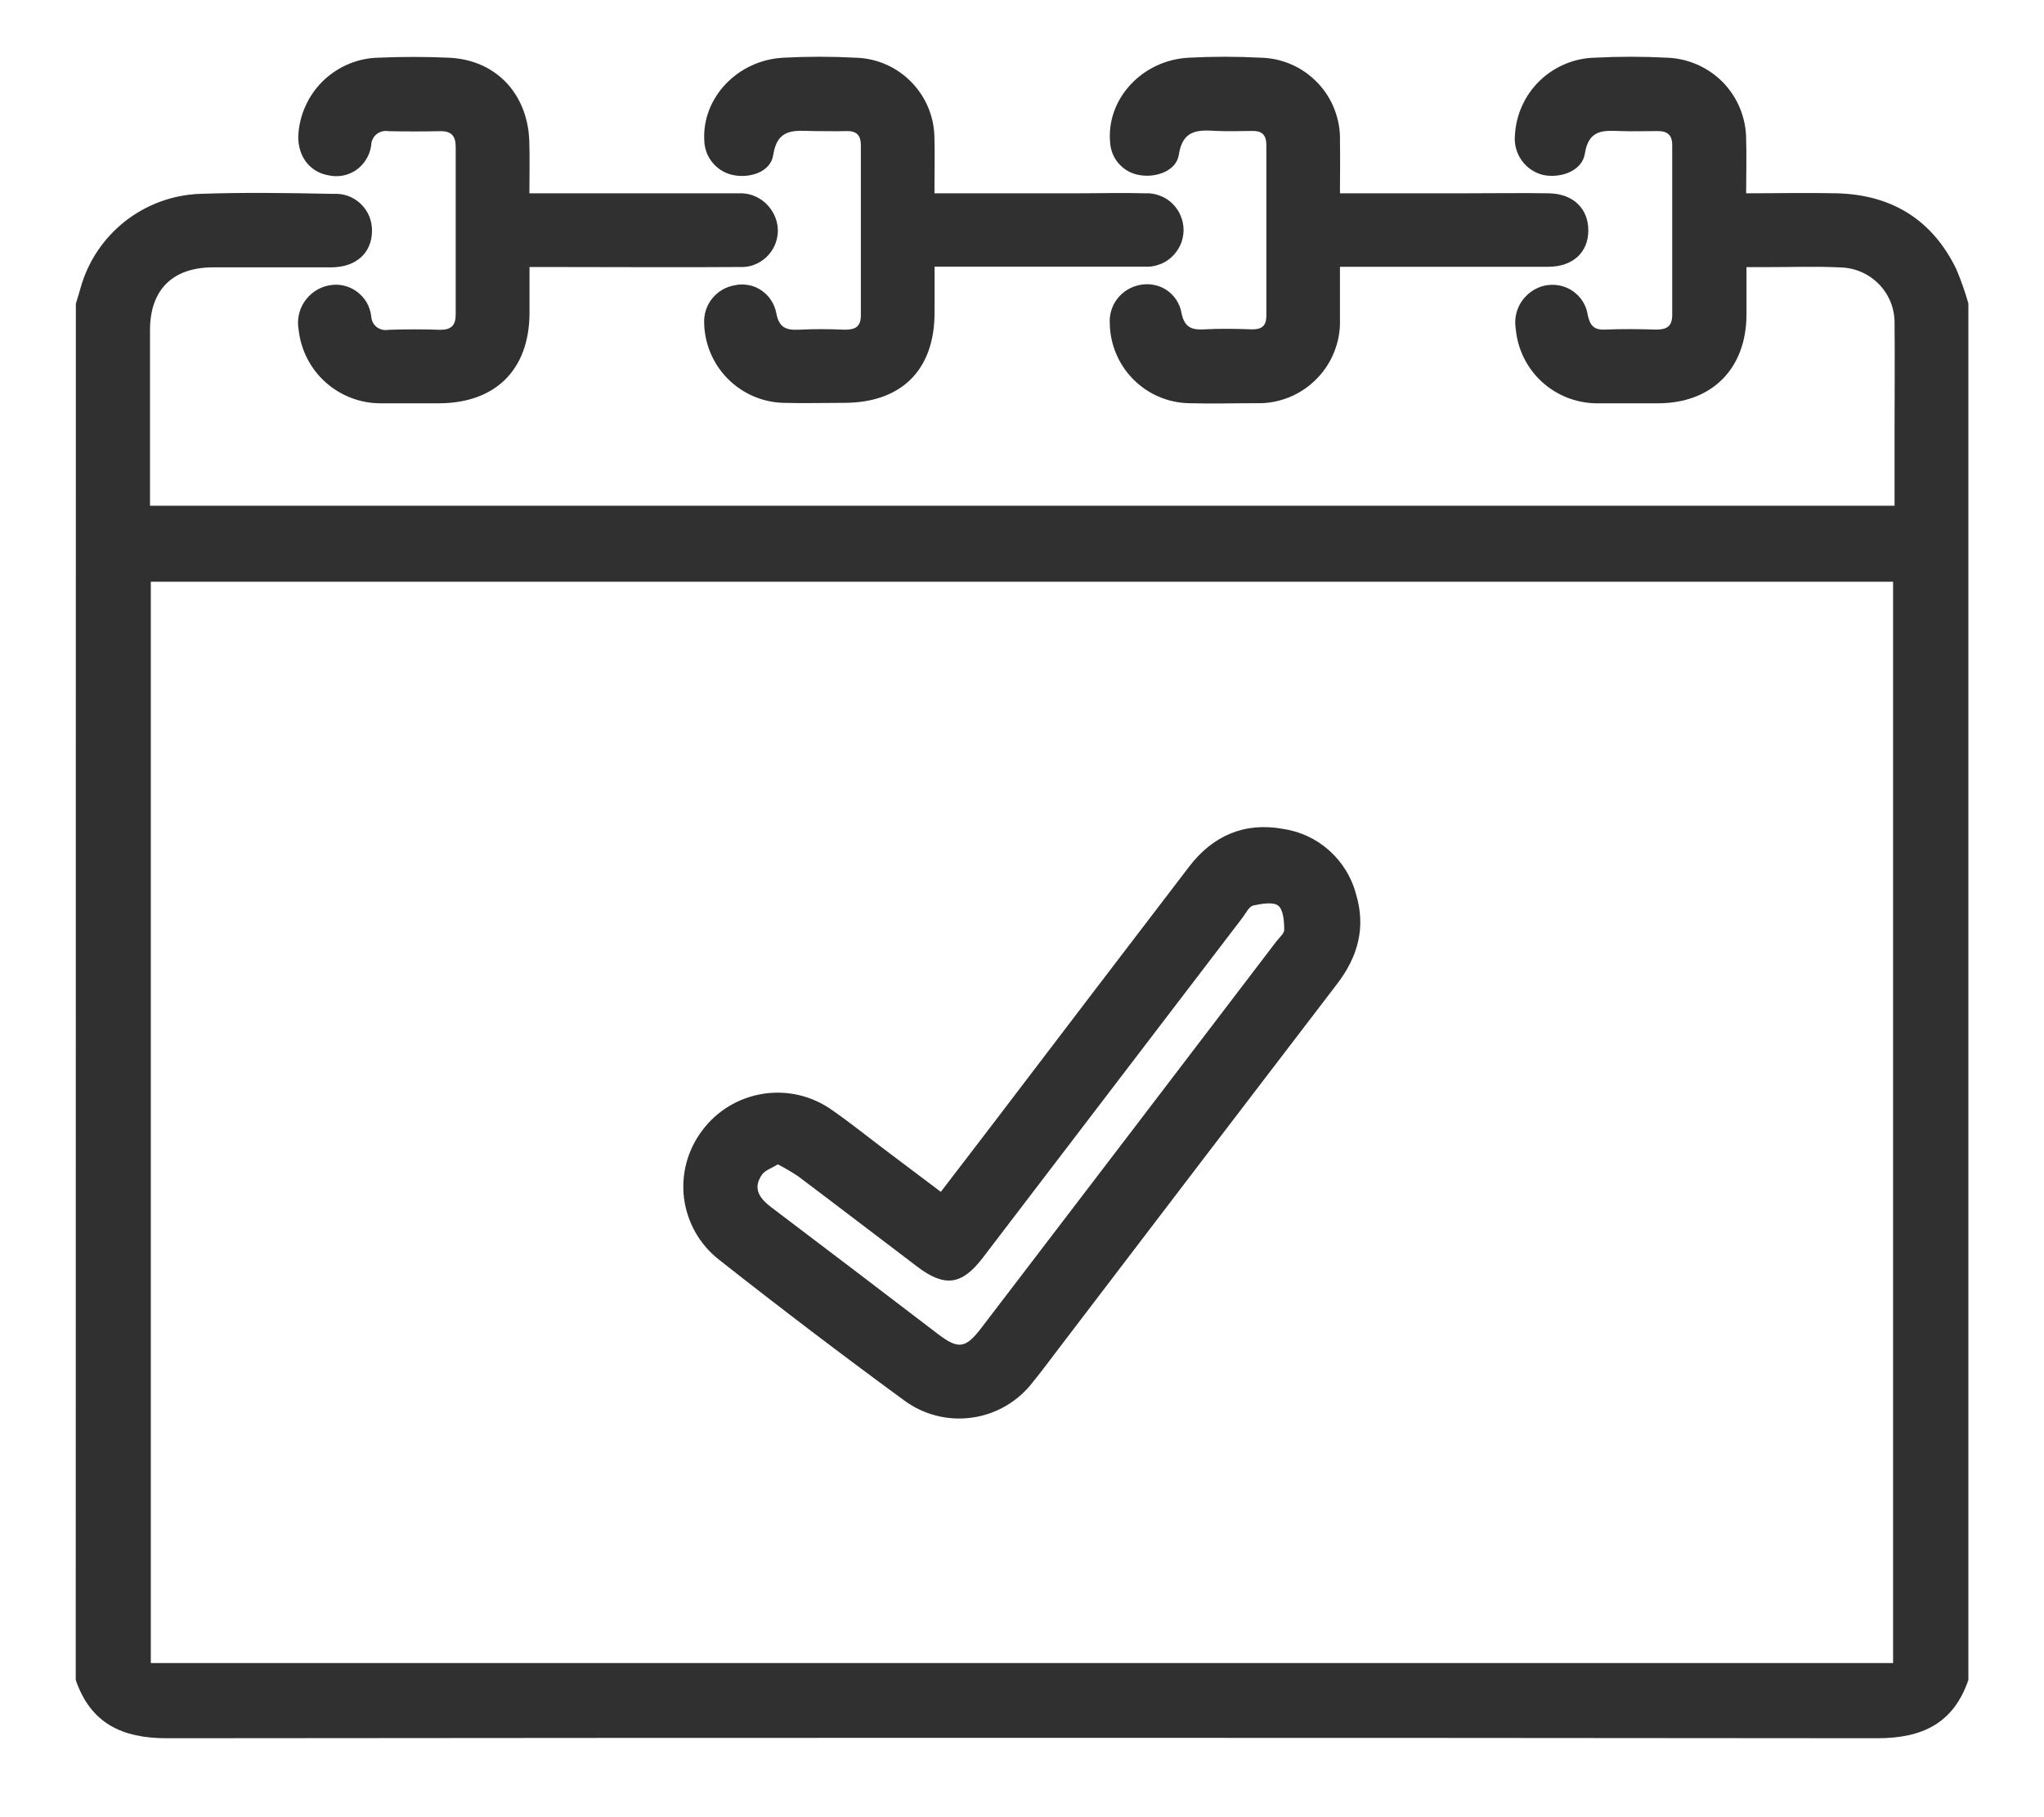 <svg width="18" height="16" viewBox="0 0 18 16" fill="none" xmlns="http://www.w3.org/2000/svg">
<g id="Capa 2">
<g id="Capa 1">
<path id="Vector" d="M0.668 2.674C0.682 2.628 0.696 2.583 0.709 2.537C0.773 2.305 0.91 2.1 1.098 1.951C1.287 1.802 1.518 1.716 1.759 1.707C2.149 1.693 2.54 1.699 2.932 1.707C2.977 1.704 3.022 1.71 3.065 1.725C3.107 1.741 3.146 1.765 3.178 1.796C3.21 1.827 3.236 1.865 3.253 1.907C3.269 1.949 3.277 1.993 3.276 2.038C3.272 2.229 3.136 2.352 2.919 2.354C2.571 2.354 2.224 2.354 1.877 2.354C1.519 2.354 1.322 2.552 1.321 2.905C1.321 3.419 1.321 3.933 1.321 4.453H16.684V3.787C16.684 3.473 16.687 3.159 16.684 2.845C16.685 2.718 16.637 2.596 16.549 2.505C16.462 2.414 16.343 2.36 16.216 2.355C15.996 2.344 15.772 2.352 15.55 2.352H15.38C15.38 2.498 15.38 2.637 15.38 2.776C15.376 3.247 15.076 3.548 14.607 3.551C14.423 3.551 14.241 3.551 14.054 3.551C13.876 3.548 13.706 3.48 13.575 3.359C13.445 3.238 13.364 3.073 13.348 2.895C13.334 2.811 13.352 2.726 13.399 2.655C13.447 2.584 13.519 2.534 13.602 2.515C13.644 2.506 13.688 2.505 13.73 2.513C13.772 2.521 13.813 2.537 13.849 2.562C13.884 2.586 13.915 2.617 13.938 2.654C13.961 2.69 13.976 2.731 13.982 2.774C14.002 2.864 14.035 2.905 14.129 2.902C14.281 2.896 14.433 2.897 14.585 2.902C14.679 2.902 14.726 2.873 14.726 2.773C14.726 2.275 14.726 1.777 14.726 1.278C14.726 1.187 14.682 1.153 14.595 1.154C14.487 1.154 14.375 1.158 14.27 1.154C14.118 1.148 13.99 1.14 13.957 1.352C13.934 1.503 13.749 1.572 13.591 1.541C13.513 1.522 13.446 1.477 13.4 1.412C13.354 1.347 13.333 1.268 13.341 1.189C13.351 1.008 13.429 0.837 13.559 0.711C13.69 0.585 13.863 0.512 14.044 0.508C14.255 0.497 14.467 0.497 14.679 0.508C14.865 0.514 15.042 0.592 15.173 0.725C15.303 0.859 15.376 1.038 15.377 1.225C15.382 1.376 15.377 1.527 15.377 1.702C15.65 1.702 15.913 1.696 16.177 1.702C16.658 1.715 17.015 1.933 17.227 2.368C17.269 2.467 17.305 2.569 17.334 2.672V14.792C17.203 15.174 16.928 15.305 16.532 15.305C11.511 15.3 6.49 15.3 1.469 15.305C1.073 15.305 0.798 15.173 0.667 14.792L0.668 2.674ZM1.328 14.643H16.671V5.122H1.328V14.643Z" fill="#303030"/>
<path id="Vector_2" d="M8.229 1.702H9.487C9.688 1.702 9.889 1.696 10.089 1.702C10.133 1.7 10.176 1.708 10.217 1.724C10.258 1.739 10.295 1.763 10.326 1.794C10.357 1.825 10.382 1.861 10.398 1.902C10.415 1.942 10.423 1.986 10.423 2.029C10.422 2.073 10.413 2.116 10.395 2.156C10.377 2.196 10.351 2.232 10.319 2.262C10.287 2.292 10.25 2.315 10.209 2.329C10.167 2.344 10.124 2.351 10.08 2.348C9.532 2.348 8.985 2.348 8.437 2.348H8.23C8.23 2.488 8.23 2.621 8.23 2.753C8.23 3.26 7.936 3.547 7.432 3.547C7.253 3.547 7.074 3.552 6.895 3.547C6.712 3.541 6.538 3.465 6.409 3.335C6.28 3.205 6.206 3.031 6.201 2.848C6.197 2.768 6.222 2.69 6.271 2.629C6.321 2.567 6.391 2.525 6.469 2.512C6.509 2.503 6.551 2.502 6.591 2.51C6.632 2.517 6.67 2.533 6.704 2.556C6.738 2.579 6.768 2.608 6.79 2.643C6.813 2.677 6.828 2.715 6.836 2.756C6.86 2.885 6.922 2.908 7.034 2.903C7.169 2.896 7.305 2.897 7.44 2.903C7.535 2.903 7.581 2.875 7.581 2.774C7.581 2.276 7.581 1.778 7.581 1.28C7.581 1.19 7.542 1.152 7.454 1.154C7.366 1.157 7.258 1.154 7.161 1.154C6.998 1.15 6.845 1.126 6.809 1.366C6.787 1.513 6.604 1.574 6.45 1.54C6.381 1.525 6.319 1.486 6.274 1.431C6.229 1.377 6.204 1.308 6.202 1.237C6.181 0.862 6.495 0.528 6.9 0.508C7.112 0.497 7.324 0.497 7.535 0.508C7.722 0.513 7.899 0.591 8.028 0.725C8.158 0.859 8.23 1.038 8.229 1.225C8.233 1.375 8.229 1.527 8.229 1.702Z" fill="#303030"/>
<path id="Vector_3" d="M11.8 1.702H12.892C13.142 1.702 13.391 1.698 13.64 1.702C13.855 1.706 13.988 1.837 13.987 2.03C13.987 2.222 13.851 2.348 13.636 2.349C13.088 2.349 12.54 2.349 11.993 2.349H11.8C11.8 2.517 11.8 2.666 11.8 2.817C11.803 2.914 11.785 3.01 11.749 3.1C11.713 3.19 11.659 3.272 11.59 3.34C11.522 3.409 11.44 3.463 11.35 3.499C11.26 3.535 11.164 3.553 11.067 3.55C10.867 3.55 10.665 3.556 10.465 3.55C10.281 3.545 10.107 3.469 9.978 3.338C9.849 3.207 9.776 3.031 9.773 2.848C9.768 2.769 9.792 2.691 9.841 2.628C9.89 2.566 9.96 2.524 10.037 2.509C10.078 2.501 10.119 2.5 10.159 2.508C10.2 2.515 10.238 2.531 10.272 2.553C10.307 2.576 10.336 2.606 10.359 2.64C10.381 2.674 10.397 2.713 10.404 2.753C10.429 2.88 10.491 2.907 10.605 2.9C10.745 2.892 10.887 2.895 11.028 2.9C11.119 2.9 11.153 2.863 11.152 2.773C11.152 2.275 11.152 1.777 11.152 1.28C11.152 1.189 11.115 1.151 11.026 1.153C10.924 1.153 10.82 1.158 10.718 1.153C10.553 1.143 10.415 1.138 10.381 1.363C10.36 1.501 10.187 1.567 10.038 1.542C9.968 1.532 9.904 1.497 9.856 1.445C9.808 1.392 9.78 1.325 9.776 1.254C9.741 0.874 10.056 0.529 10.469 0.508C10.68 0.497 10.892 0.497 11.103 0.508C11.197 0.51 11.29 0.531 11.376 0.569C11.462 0.607 11.539 0.662 11.604 0.73C11.669 0.798 11.72 0.879 11.753 0.966C11.787 1.054 11.803 1.148 11.8 1.242C11.803 1.385 11.8 1.531 11.8 1.702Z" fill="#303030"/>
<path id="Vector_4" d="M4.662 1.702H6.36C6.42 1.702 6.48 1.702 6.538 1.702C6.624 1.707 6.704 1.745 6.762 1.809C6.82 1.872 6.852 1.955 6.85 2.041C6.848 2.083 6.839 2.124 6.821 2.163C6.804 2.201 6.779 2.236 6.748 2.265C6.718 2.293 6.682 2.316 6.642 2.331C6.603 2.346 6.561 2.353 6.519 2.351C5.966 2.355 5.412 2.351 4.859 2.351H4.663C4.663 2.498 4.663 2.633 4.663 2.766C4.657 3.258 4.362 3.549 3.867 3.551C3.693 3.551 3.52 3.551 3.346 3.551C3.169 3.55 2.997 3.483 2.865 3.364C2.733 3.245 2.649 3.081 2.63 2.904C2.614 2.818 2.632 2.729 2.681 2.656C2.73 2.583 2.805 2.532 2.891 2.514C2.933 2.505 2.978 2.504 3.02 2.513C3.063 2.522 3.103 2.539 3.139 2.565C3.174 2.59 3.204 2.622 3.227 2.659C3.249 2.697 3.263 2.739 3.269 2.782C3.269 2.8 3.274 2.819 3.282 2.836C3.29 2.852 3.302 2.867 3.316 2.879C3.331 2.89 3.348 2.898 3.366 2.903C3.384 2.907 3.403 2.907 3.421 2.904C3.573 2.899 3.725 2.898 3.877 2.904C3.976 2.904 4.013 2.863 4.013 2.769C4.013 2.276 4.013 1.784 4.013 1.292C4.013 1.197 3.974 1.153 3.877 1.155C3.725 1.158 3.573 1.158 3.421 1.155C3.403 1.152 3.384 1.152 3.366 1.157C3.348 1.161 3.331 1.17 3.316 1.182C3.302 1.193 3.29 1.208 3.282 1.225C3.274 1.242 3.269 1.26 3.269 1.279C3.263 1.322 3.249 1.364 3.226 1.401C3.204 1.438 3.174 1.471 3.138 1.496C3.102 1.521 3.062 1.538 3.019 1.546C2.976 1.554 2.932 1.553 2.889 1.543C2.713 1.511 2.606 1.351 2.63 1.154C2.649 0.98 2.73 0.818 2.859 0.699C2.988 0.581 3.155 0.512 3.33 0.508C3.537 0.499 3.743 0.499 3.949 0.508C4.362 0.524 4.646 0.821 4.661 1.241C4.666 1.389 4.662 1.535 4.662 1.702Z" fill="#303030"/>
<path id="Vector_5" d="M8.285 10.494C8.455 10.274 8.615 10.063 8.776 9.853C9.339 9.113 9.904 8.373 10.47 7.633C10.679 7.358 10.959 7.237 11.297 7.298C11.449 7.32 11.591 7.386 11.705 7.488C11.819 7.59 11.902 7.723 11.941 7.871C12.03 8.165 11.959 8.423 11.775 8.663C10.976 9.707 10.178 10.752 9.381 11.798C9.285 11.922 9.193 12.05 9.094 12.171C8.963 12.341 8.771 12.453 8.559 12.482C8.346 12.512 8.131 12.456 7.959 12.328C7.41 11.926 6.867 11.513 6.33 11.09C6.161 10.957 6.052 10.764 6.024 10.552C5.997 10.34 6.054 10.126 6.183 9.955C6.312 9.781 6.504 9.665 6.718 9.631C6.932 9.597 7.151 9.648 7.327 9.774C7.487 9.884 7.639 10.008 7.795 10.125L8.285 10.494ZM6.85 10.252C6.795 10.286 6.737 10.304 6.71 10.343C6.625 10.465 6.69 10.552 6.791 10.629C7.28 10.999 7.767 11.369 8.252 11.74C8.442 11.886 8.503 11.876 8.649 11.683C9.514 10.552 10.377 9.421 11.24 8.289C11.266 8.255 11.313 8.216 11.309 8.183C11.309 8.11 11.301 8.008 11.255 7.973C11.209 7.939 11.108 7.958 11.035 7.973C10.997 7.984 10.971 8.042 10.941 8.081L8.655 11.074C8.471 11.316 8.319 11.336 8.078 11.153C7.728 10.888 7.38 10.621 7.03 10.358C6.972 10.319 6.912 10.284 6.85 10.252Z" fill="#303030"/>
</g>
</g>
</svg>
